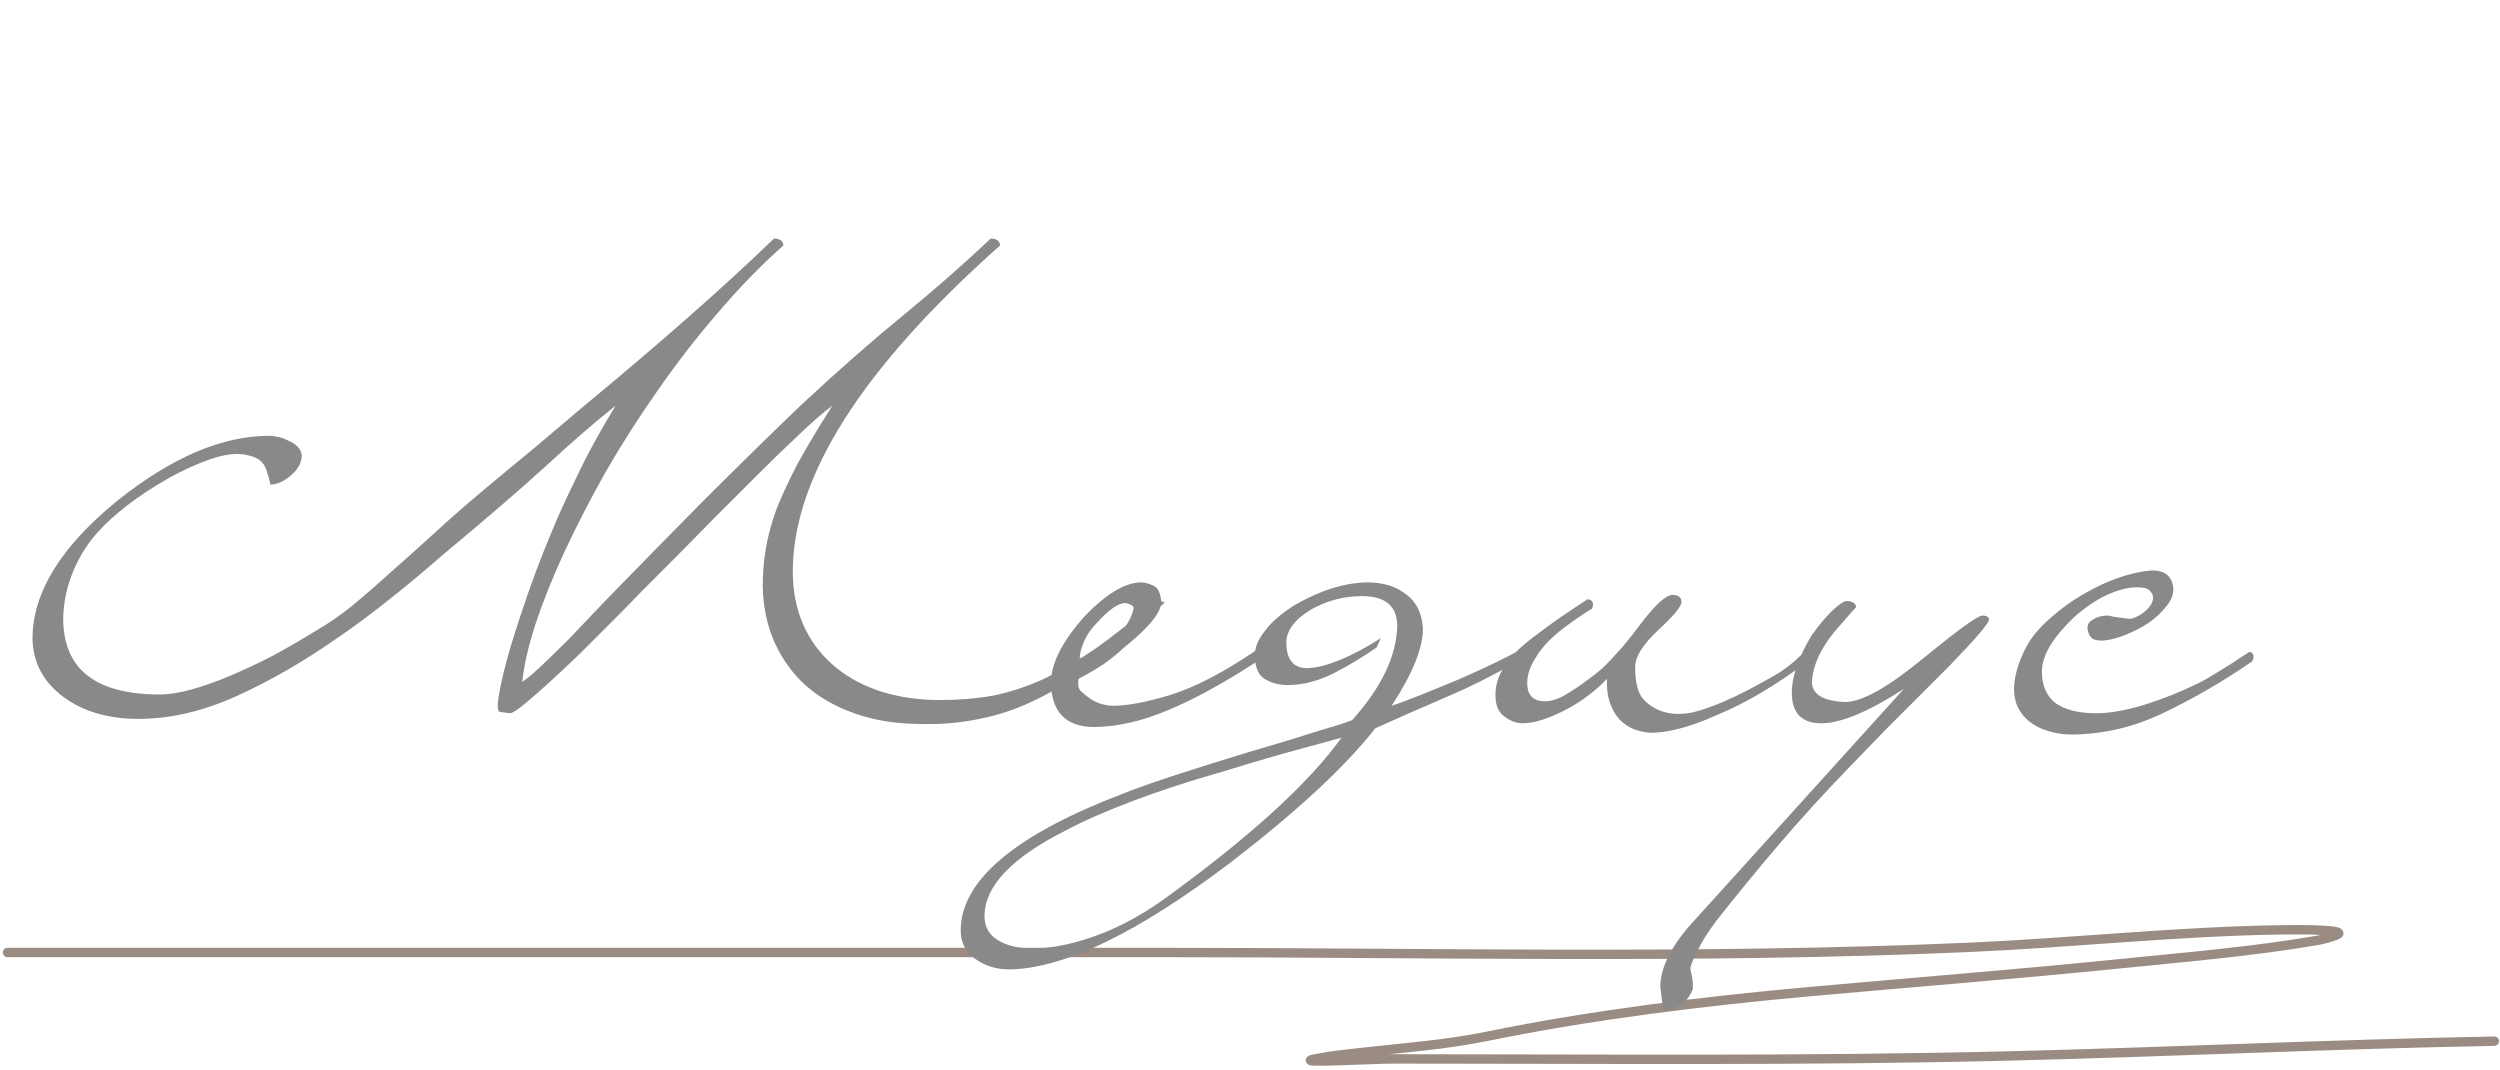 <?xml version="1.0" encoding="UTF-8"?> <svg xmlns="http://www.w3.org/2000/svg" width="222" height="95" viewBox="0 0 222 95" fill="none"><path d="M0.667 84.581C34.829 84.581 68.991 84.581 103.154 84.581C126.975 84.581 150.95 85.17 174.738 84.13C184.04 83.724 193.292 82.706 202.617 82.568C204.234 82.544 208.849 82.526 207.418 83.055C206.887 83.252 206.373 83.403 205.782 83.505C200.044 84.498 194.072 84.987 188.233 85.581C179.066 86.512 169.868 87.227 160.691 88.056C151.169 88.915 141.31 90.131 132.082 92.018C128.322 92.787 124.723 93.029 120.845 93.468C119.484 93.623 118.14 93.751 116.809 94.019C114.529 94.476 121.55 94.031 123.921 94.031C142.094 94.031 160.289 94.219 178.454 93.768C192.807 93.413 207.143 92.722 221.5 92.456" stroke="#9A8C83" stroke-width="0.833" stroke-linecap="round"></path><path d="M83.247 62.169C85.026 62.169 86.658 62.039 88.141 61.78C89.624 61.483 91.107 61.001 92.59 60.334C94.073 59.629 95.63 58.721 97.261 57.609C98.893 56.459 100.709 55.014 102.712 53.271L103.435 53.493C101.284 55.533 99.301 57.257 97.484 58.666C95.667 60.074 93.888 61.205 92.145 62.058C90.439 62.911 88.716 63.504 86.973 63.837C85.23 64.208 83.358 64.357 81.356 64.282C79.354 64.245 77.519 63.93 75.85 63.337C74.182 62.744 72.754 61.928 71.568 60.89C70.382 59.815 69.455 58.536 68.787 57.053C68.12 55.57 67.768 53.901 67.731 52.047C67.731 50.898 67.823 49.786 68.009 48.711C68.194 47.598 68.509 46.431 68.954 45.207C69.436 43.984 70.067 42.63 70.845 41.147C71.661 39.664 72.68 37.959 73.904 36.031C73.014 36.698 72.013 37.569 70.901 38.645C69.788 39.683 68.584 40.851 67.286 42.148C66.025 43.409 64.672 44.762 63.226 46.208C61.817 47.654 60.371 49.118 58.888 50.602C58.406 51.084 57.757 51.732 56.942 52.548C56.163 53.364 55.31 54.235 54.383 55.162C53.457 56.089 52.511 57.034 51.547 57.998C50.583 58.925 49.675 59.778 48.822 60.556C47.969 61.335 47.228 61.984 46.598 62.503C45.967 63.022 45.541 63.3 45.319 63.337L44.429 63.226C44.169 63.226 44.132 62.688 44.318 61.613C44.503 60.538 44.837 59.166 45.319 57.498C45.838 55.792 46.449 53.938 47.154 51.936C47.895 49.897 48.674 47.932 49.489 46.041C49.971 44.929 50.657 43.465 51.547 41.648C52.437 39.831 53.475 37.959 54.662 36.031C52.919 37.403 50.843 39.201 48.433 41.425C46.023 43.613 42.964 46.245 39.257 49.322C37.7 50.694 36.142 51.992 34.585 53.215C33.065 54.439 31.545 55.57 30.025 56.608C26.948 58.758 23.926 60.501 20.96 61.835C17.994 63.17 15.102 63.837 12.284 63.837C9.578 63.837 7.335 63.17 5.555 61.835C3.812 60.501 2.923 58.795 2.886 56.719C2.886 52.641 5.388 48.562 10.393 44.484C15.213 40.628 19.718 38.7 23.907 38.7C24.167 38.7 24.445 38.737 24.742 38.812C25.075 38.886 25.372 38.997 25.631 39.145C25.928 39.256 26.188 39.423 26.41 39.646C26.633 39.868 26.762 40.128 26.799 40.424C26.799 41.055 26.484 41.648 25.854 42.204C25.261 42.723 24.649 43.001 24.019 43.038C23.796 42 23.555 41.351 23.296 41.092C23.073 40.795 22.647 40.573 22.017 40.424C21.127 40.202 20.033 40.313 18.735 40.758C17.438 41.203 16.14 41.796 14.842 42.538C13.545 43.279 12.34 44.076 11.228 44.929C10.152 45.782 9.355 46.505 8.836 47.098C7.909 48.062 7.149 49.23 6.556 50.602C5.963 51.973 5.648 53.401 5.611 54.884C5.611 59.407 8.465 61.669 14.175 61.669C14.991 61.669 15.936 61.52 17.011 61.224C18.087 60.927 19.236 60.519 20.459 60C21.683 59.481 22.943 58.888 24.241 58.221C25.539 57.516 26.818 56.775 28.078 55.996C29.116 55.403 30.192 54.661 31.304 53.772C32.416 52.845 33.566 51.844 34.752 50.768C35.975 49.693 37.236 48.562 38.534 47.376C39.868 46.153 41.24 44.947 42.649 43.761C44.466 42.241 46.097 40.888 47.543 39.701C48.989 38.478 50.435 37.254 51.881 36.031C58.74 30.358 64.357 25.409 68.732 21.182C69.251 21.182 69.529 21.386 69.566 21.794C67.564 23.573 65.617 25.576 63.727 27.8C61.836 29.988 60.056 32.286 58.388 34.696C56.719 37.069 55.181 39.479 53.772 41.926C52.4 44.373 51.176 46.746 50.101 49.044C49.063 51.306 48.21 53.438 47.543 55.44C46.913 57.405 46.523 59.11 46.375 60.556C46.82 60.26 47.432 59.741 48.21 58.999C48.989 58.258 49.768 57.498 50.546 56.719C51.325 55.903 52.029 55.162 52.66 54.495C53.29 53.827 53.679 53.419 53.827 53.271C56.608 50.416 59.444 47.524 62.336 44.595C65.265 41.666 68.176 38.812 71.067 36.031C74.33 32.991 77.389 30.303 80.244 27.967C83.136 25.594 85.712 23.332 87.974 21.182C88.493 21.182 88.771 21.386 88.808 21.794C76.536 32.694 70.4 42.352 70.4 50.768C70.4 52.437 70.697 53.975 71.29 55.384C71.883 56.756 72.736 57.943 73.848 58.944C74.96 59.945 76.295 60.723 77.852 61.279C79.447 61.835 81.245 62.132 83.247 62.169ZM111.9 58.054C111.937 58.313 111.881 58.517 111.733 58.666C108.656 60.668 105.986 62.132 103.725 63.059C101.463 64.023 99.294 64.523 97.218 64.561C94.66 64.561 93.362 63.244 93.325 60.612C93.325 58.981 94.27 57.071 96.161 54.884C98.126 52.807 99.832 51.751 101.278 51.714C101.611 51.714 101.982 51.806 102.39 51.992C102.798 52.14 103.039 52.604 103.113 53.382C103.113 53.716 103.02 54.05 102.835 54.383C102.65 54.717 102.39 55.069 102.056 55.44C101.76 55.774 101.407 56.126 101 56.497C100.629 56.83 100.258 57.145 99.887 57.442C99.331 57.961 98.719 58.462 98.052 58.944C97.385 59.388 96.625 59.833 95.772 60.278C95.698 60.76 95.754 61.112 95.939 61.335C96.124 61.52 96.421 61.761 96.829 62.058C97.459 62.466 98.145 62.67 98.886 62.67C100.11 62.67 101.778 62.355 103.892 61.724C106.042 61.057 108.526 59.778 111.344 57.887C111.455 57.776 111.566 57.739 111.677 57.776C111.826 57.776 111.9 57.868 111.9 58.054ZM100.666 53.994C100.666 53.809 100.425 53.66 99.943 53.549C99.313 53.549 98.478 54.124 97.44 55.273C96.921 55.792 96.532 56.348 96.272 56.941C96.013 57.535 95.883 58.035 95.883 58.443C95.957 58.443 96.198 58.387 96.606 58.276C97.014 58.128 97.348 57.961 97.607 57.776C98.571 57.219 99.294 56.589 99.776 55.885C100.295 55.143 100.592 54.513 100.666 53.994ZM119.124 65.506C117.345 65.988 115.584 66.47 113.841 66.952C112.136 67.434 110.393 67.953 108.613 68.509C105.61 69.362 102.941 70.233 100.605 71.123C98.232 72.013 96.212 72.903 94.543 73.792C89.798 76.202 87.425 78.723 87.425 81.356C87.425 82.394 87.907 83.154 88.871 83.636C89.798 84.118 91.021 84.303 92.541 84.192C94.061 84.081 95.767 83.673 97.658 82.969C99.511 82.264 101.384 81.245 103.275 79.91C110.912 74.385 116.195 69.584 119.124 65.506ZM134.919 57.72C135.067 57.646 135.197 57.59 135.308 57.553C135.419 57.516 135.512 57.59 135.586 57.776C135.623 57.924 135.623 58.035 135.586 58.109C135.586 58.184 135.493 58.276 135.308 58.387C133.158 59.685 130.914 60.834 128.579 61.835C126.243 62.837 124.093 63.782 122.128 64.672C119.458 68.083 115.157 72.068 109.225 76.629C100.994 82.857 94.469 86.009 89.649 86.083C88.463 86.083 87.443 85.768 86.591 85.137C85.738 84.544 85.311 83.71 85.311 82.635C85.311 78.186 90.131 74.126 99.771 70.456C101.81 69.64 105.518 68.416 110.894 66.785C113.563 66.006 115.639 65.376 117.122 64.894C118.642 64.449 119.625 64.134 120.07 63.949C122.665 61.057 124 58.276 124.074 55.607C124.074 53.827 123.036 52.937 120.96 52.937C120.181 52.937 119.421 53.03 118.679 53.215C117.938 53.401 117.196 53.697 116.455 54.105C114.972 54.995 114.23 55.977 114.23 57.053C114.23 58.536 114.824 59.296 116.01 59.333C116.752 59.333 117.697 59.11 118.846 58.666C120.033 58.184 121.293 57.516 122.628 56.663L122.239 57.498C121.015 58.35 119.718 59.129 118.346 59.833C116.974 60.501 115.639 60.834 114.342 60.834C113.563 60.834 112.877 60.649 112.284 60.278C111.654 59.87 111.376 59.073 111.45 57.887C111.524 57.257 111.839 56.608 112.395 55.94C112.914 55.236 113.748 54.513 114.898 53.772C117.196 52.437 119.365 51.751 121.405 51.714C122.813 51.714 123.963 52.066 124.853 52.77C125.779 53.438 126.28 54.457 126.354 55.829C126.354 57.572 125.427 59.852 123.573 62.67C124.167 62.484 125.019 62.169 126.132 61.724C127.244 61.279 128.375 60.816 129.524 60.334C130.711 59.815 131.804 59.314 132.805 58.832C133.806 58.35 134.511 57.98 134.919 57.72ZM159.94 58.165C160.089 58.091 160.218 58.017 160.33 57.943C160.478 57.831 160.589 57.887 160.663 58.109C160.774 58.369 160.682 58.61 160.385 58.832C159.05 59.833 157.697 60.742 156.325 61.557C154.991 62.336 153.693 62.985 152.432 63.504C151.209 64.06 150.078 64.468 149.04 64.727C148.002 64.987 147.131 65.098 146.426 65.061C145.981 65.024 145.518 64.913 145.036 64.727C144.591 64.542 144.183 64.264 143.812 63.893C143.479 63.522 143.201 63.04 142.978 62.447C142.756 61.854 142.663 61.131 142.7 60.278C142.255 60.76 141.718 61.242 141.087 61.724C140.457 62.206 139.79 62.633 139.085 63.003C138.381 63.374 137.695 63.671 137.028 63.893C136.36 64.116 135.767 64.227 135.248 64.227C134.655 64.227 134.099 64.023 133.58 63.615C133.06 63.244 132.801 62.633 132.801 61.78C132.764 60.519 133.32 59.277 134.469 58.054C134.988 57.498 135.786 56.83 136.861 56.052C137.936 55.236 139.308 54.291 140.976 53.215C141.199 53.215 141.347 53.308 141.421 53.493C141.495 53.642 141.477 53.827 141.365 54.05C140.883 54.346 140.401 54.661 139.919 54.995C139.437 55.329 138.937 55.699 138.418 56.107C137.491 56.886 136.824 57.627 136.416 58.332C135.971 58.999 135.711 59.648 135.637 60.278C135.526 61.391 135.878 62.039 136.694 62.225C137.361 62.373 138.121 62.206 138.974 61.724C139.864 61.205 140.865 60.501 141.977 59.611C142.385 59.277 142.885 58.777 143.479 58.109C144.109 57.442 144.85 56.534 145.703 55.384C147.001 53.679 147.946 52.826 148.54 52.826C149.021 52.826 149.281 53.03 149.318 53.438C149.318 53.846 148.614 54.698 147.205 55.996C145.87 57.257 145.203 58.332 145.203 59.222C145.203 60.482 145.407 61.391 145.814 61.947C146.259 62.503 146.853 62.911 147.594 63.17C148.632 63.504 149.782 63.467 151.042 63.059C152.34 62.651 153.767 62.039 155.324 61.224C155.955 60.89 156.696 60.482 157.549 60C158.402 59.518 159.199 58.907 159.94 58.165ZM176.633 54.995C176.633 55.329 175.428 56.737 173.018 59.222C170.793 61.446 168.939 63.3 167.456 64.783C166.01 66.266 164.898 67.415 164.12 68.231C161.932 70.493 159.874 72.754 157.946 75.016C156.019 77.277 154.165 79.539 152.385 81.801C151.644 82.802 151.106 83.654 150.772 84.359C150.402 85.063 150.179 85.601 150.105 85.972C150.105 86.083 150.123 86.194 150.161 86.305C150.198 86.454 150.235 86.639 150.272 86.861C150.309 87.084 150.327 87.269 150.327 87.418C150.327 87.603 150.327 87.733 150.327 87.807C149.882 88.993 149.011 89.624 147.714 89.698C147.639 89.253 147.584 88.864 147.547 88.53C147.51 88.233 147.473 87.937 147.436 87.64C147.436 85.86 148.474 83.858 150.55 81.634L169.069 61.168C165.918 63.207 163.471 64.227 161.728 64.227C159.986 64.227 159.114 63.319 159.114 61.502C159.114 60.056 159.708 58.35 160.894 56.385C162.08 54.754 163.063 53.753 163.841 53.382C164.435 53.345 164.768 53.531 164.842 53.938C164.842 53.864 164.194 54.587 162.896 56.107C161.673 57.59 161.005 59.055 160.894 60.501C160.894 61.65 161.876 62.262 163.841 62.336C165.324 62.336 167.623 61.057 170.738 58.499C173.815 55.977 175.576 54.698 176.021 54.661C176.392 54.661 176.595 54.773 176.633 54.995ZM199.505 58.054C199.765 57.794 199.969 57.85 200.117 58.221C200.117 58.554 200.024 58.758 199.839 58.832C197.355 60.538 194.797 62.021 192.164 63.281C189.569 64.542 186.862 65.191 184.045 65.228C183.303 65.228 182.617 65.135 181.987 64.95C181.32 64.764 180.745 64.486 180.263 64.116C179.781 63.745 179.41 63.281 179.151 62.725C178.891 62.132 178.799 61.446 178.873 60.668C178.984 59.704 179.299 58.703 179.818 57.664C180.337 56.589 181.264 55.514 182.599 54.439C183.266 53.883 183.971 53.382 184.712 52.937C185.454 52.492 186.195 52.103 186.937 51.769C187.715 51.436 188.457 51.176 189.161 50.991C189.866 50.806 190.514 50.694 191.108 50.657C192.294 50.657 192.924 51.213 192.998 52.326C192.998 52.845 192.776 53.364 192.331 53.883C191.923 54.402 191.404 54.884 190.774 55.329C190.144 55.736 189.458 56.089 188.716 56.385C187.975 56.682 187.307 56.849 186.714 56.886C186.306 56.886 186.01 56.83 185.824 56.719C185.676 56.608 185.565 56.459 185.491 56.274C185.268 55.755 185.342 55.366 185.713 55.106C186.121 54.81 186.603 54.661 187.159 54.661C187.233 54.661 187.419 54.698 187.715 54.773C188.012 54.81 188.42 54.865 188.939 54.939C189.161 54.977 189.421 54.921 189.717 54.773C190.051 54.624 190.329 54.439 190.551 54.216C190.811 53.994 190.996 53.753 191.108 53.493C191.219 53.197 191.219 52.937 191.108 52.715C190.922 52.455 190.755 52.307 190.607 52.27C190.459 52.196 190.144 52.159 189.662 52.159C188.957 52.159 188.104 52.381 187.103 52.826C186.139 53.271 185.157 53.938 184.156 54.828C182.265 56.645 181.32 58.239 181.32 59.611C181.32 60.871 181.728 61.817 182.543 62.447C183.396 63.04 184.601 63.337 186.158 63.337C187.307 63.337 188.698 63.096 190.329 62.614C191.997 62.095 193.629 61.446 195.223 60.668C195.742 60.408 196.168 60.167 196.502 59.945C196.873 59.722 197.207 59.518 197.503 59.333C197.8 59.148 198.096 58.962 198.393 58.777C198.69 58.554 199.06 58.313 199.505 58.054Z" fill="#898989"></path></svg> 